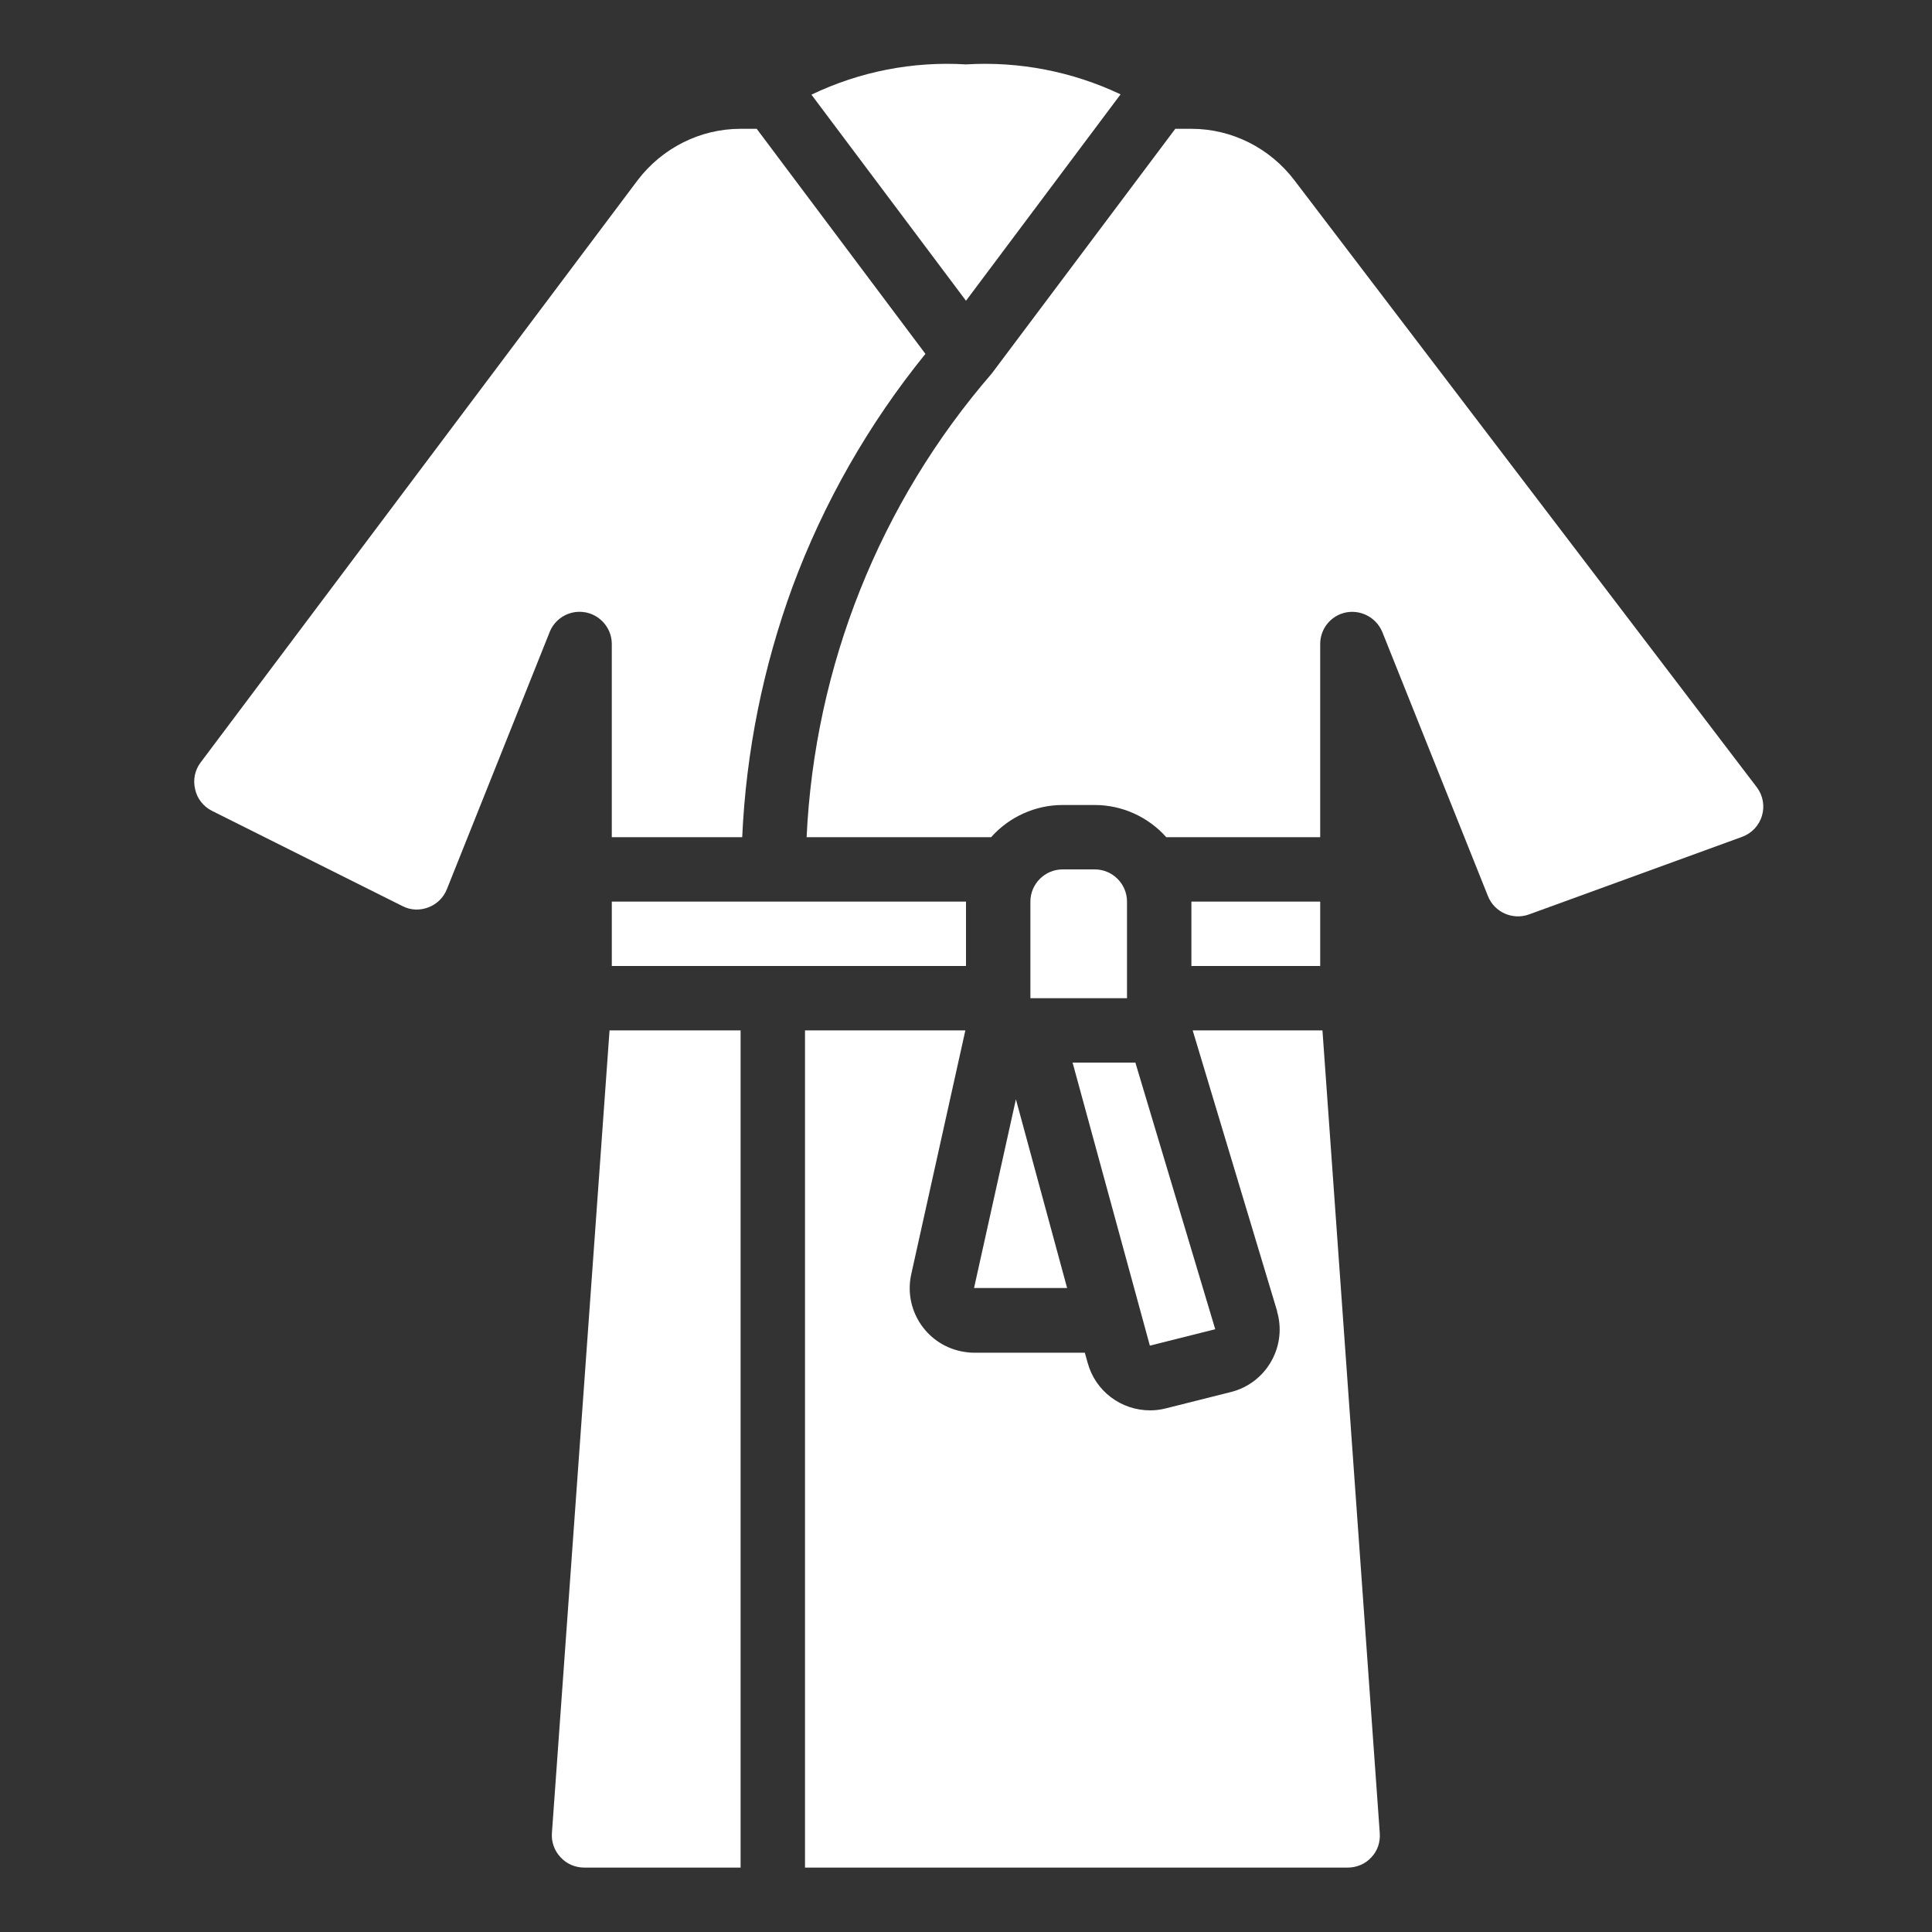 <svg enable-background="new 0 0 60 60" height="60" viewBox="0 0 60 60" width="60" xmlns="http://www.w3.org/2000/svg"><rect x="0" y="0" width="60" height="60" fill="#333333" stroke="none"/><g fill="#fff"><path d="m 34.8 2.93 l -4.8 6.41 -4.8 -6.4 c 1.5 -.72 3.15 -1.04 4.8 -.94 1.65 -.1 3.3 .22 4.8 .93 z"/><path d="m 13.88 27.61 c -.1 .26 -.31 .47 -.58 .57 -.26 .1 -.55 .09 -.8 -.04 l -5.92 -2.96 c -.26 -.13 -.46 -.38 -.52 -.67 -.07 -.29 -.01 -.59 .17 -.83 l 13.57 -18.08 c .76 -1 1.94 -1.6 3.2 -1.6 h .5 l 5.24 6.99 c -1.76 2.17 -3.16 4.62 -4.13 7.24 -.91 2.49 -1.44 5.11 -1.56 7.77 h -4.05 v -6 c 0 -.55 -.45 -1 -1 -1 -.41 0 -.78 .25 -.93 .63 z"/><path d="m 31.55 34.14 l 1.59 5.86 h -2.89 z"/><path d="m 33.31 33 h 1.95 l 2.48 8.28 -2.03 .51 z"/><path d="m 37 28 h 4 v 2 h -4 z"/><path d="m 35 31 h -3 v -3 c 0 -.55 .45 -1 1 -1 h 1 c .55 0 1 .45 1 1 z"/><path d="m 19 28 h 11 v 2 h -11 z"/><path d="m 17.41 57.68 c -.19 -.2 -.29 -.47 -.27 -.75 l 1.79 -24.93 h 4.07 v 26 h -4.85 c -.28 0 -.55 -.11 -.74 -.32 z"/><path d="m 42.59 57.68 c -.19 .21 -.46 .32 -.74 .32 h -16.85 v -26 h 4.98 l -1.68 7.57 c -.24 1.08 .44 2.15 1.52 2.39 .14 .03 .29 .05 .43 .05 h 3.44 l .09 .32 c .24 .87 1.03 1.47 1.94 1.47 .16 0 .32 -.02 .48 -.06 l 2.03 -.51 c 1.07 -.27 1.72 -1.36 1.45 -2.43 -.01 -.03 -.02 -.06 -.02 -.09 l -2.62 -8.71 h 4.03 l 1.78 24.93 c .02 .28 -.07 .55 -.26 .75 z"/><path d="m 54.72 25.33 c -.09 .31 -.32 .55 -.62 .66 l -6.62 2.41 c -.51 .18 -1.07 -.07 -1.27 -.57 l -3.28 -8.2 c -.21 -.51 -.79 -.76 -1.3 -.56 -.38 .15 -.63 .52 -.63 .93 v 6 h -4.78 c -.56 -.63 -1.37 -1 -2.22 -1 h -1 c -.85 0 -1.66 .37 -2.22 1 h -5.73 c .25 -5.31 2.27 -10.38 5.75 -14.4 l 5.7 -7.6 h .5 c 1.26 0 2.44 .6 3.2 1.6 l 14.36 18.85 c .19 .25 .25 .58 .16 .88 z"/></g></svg>